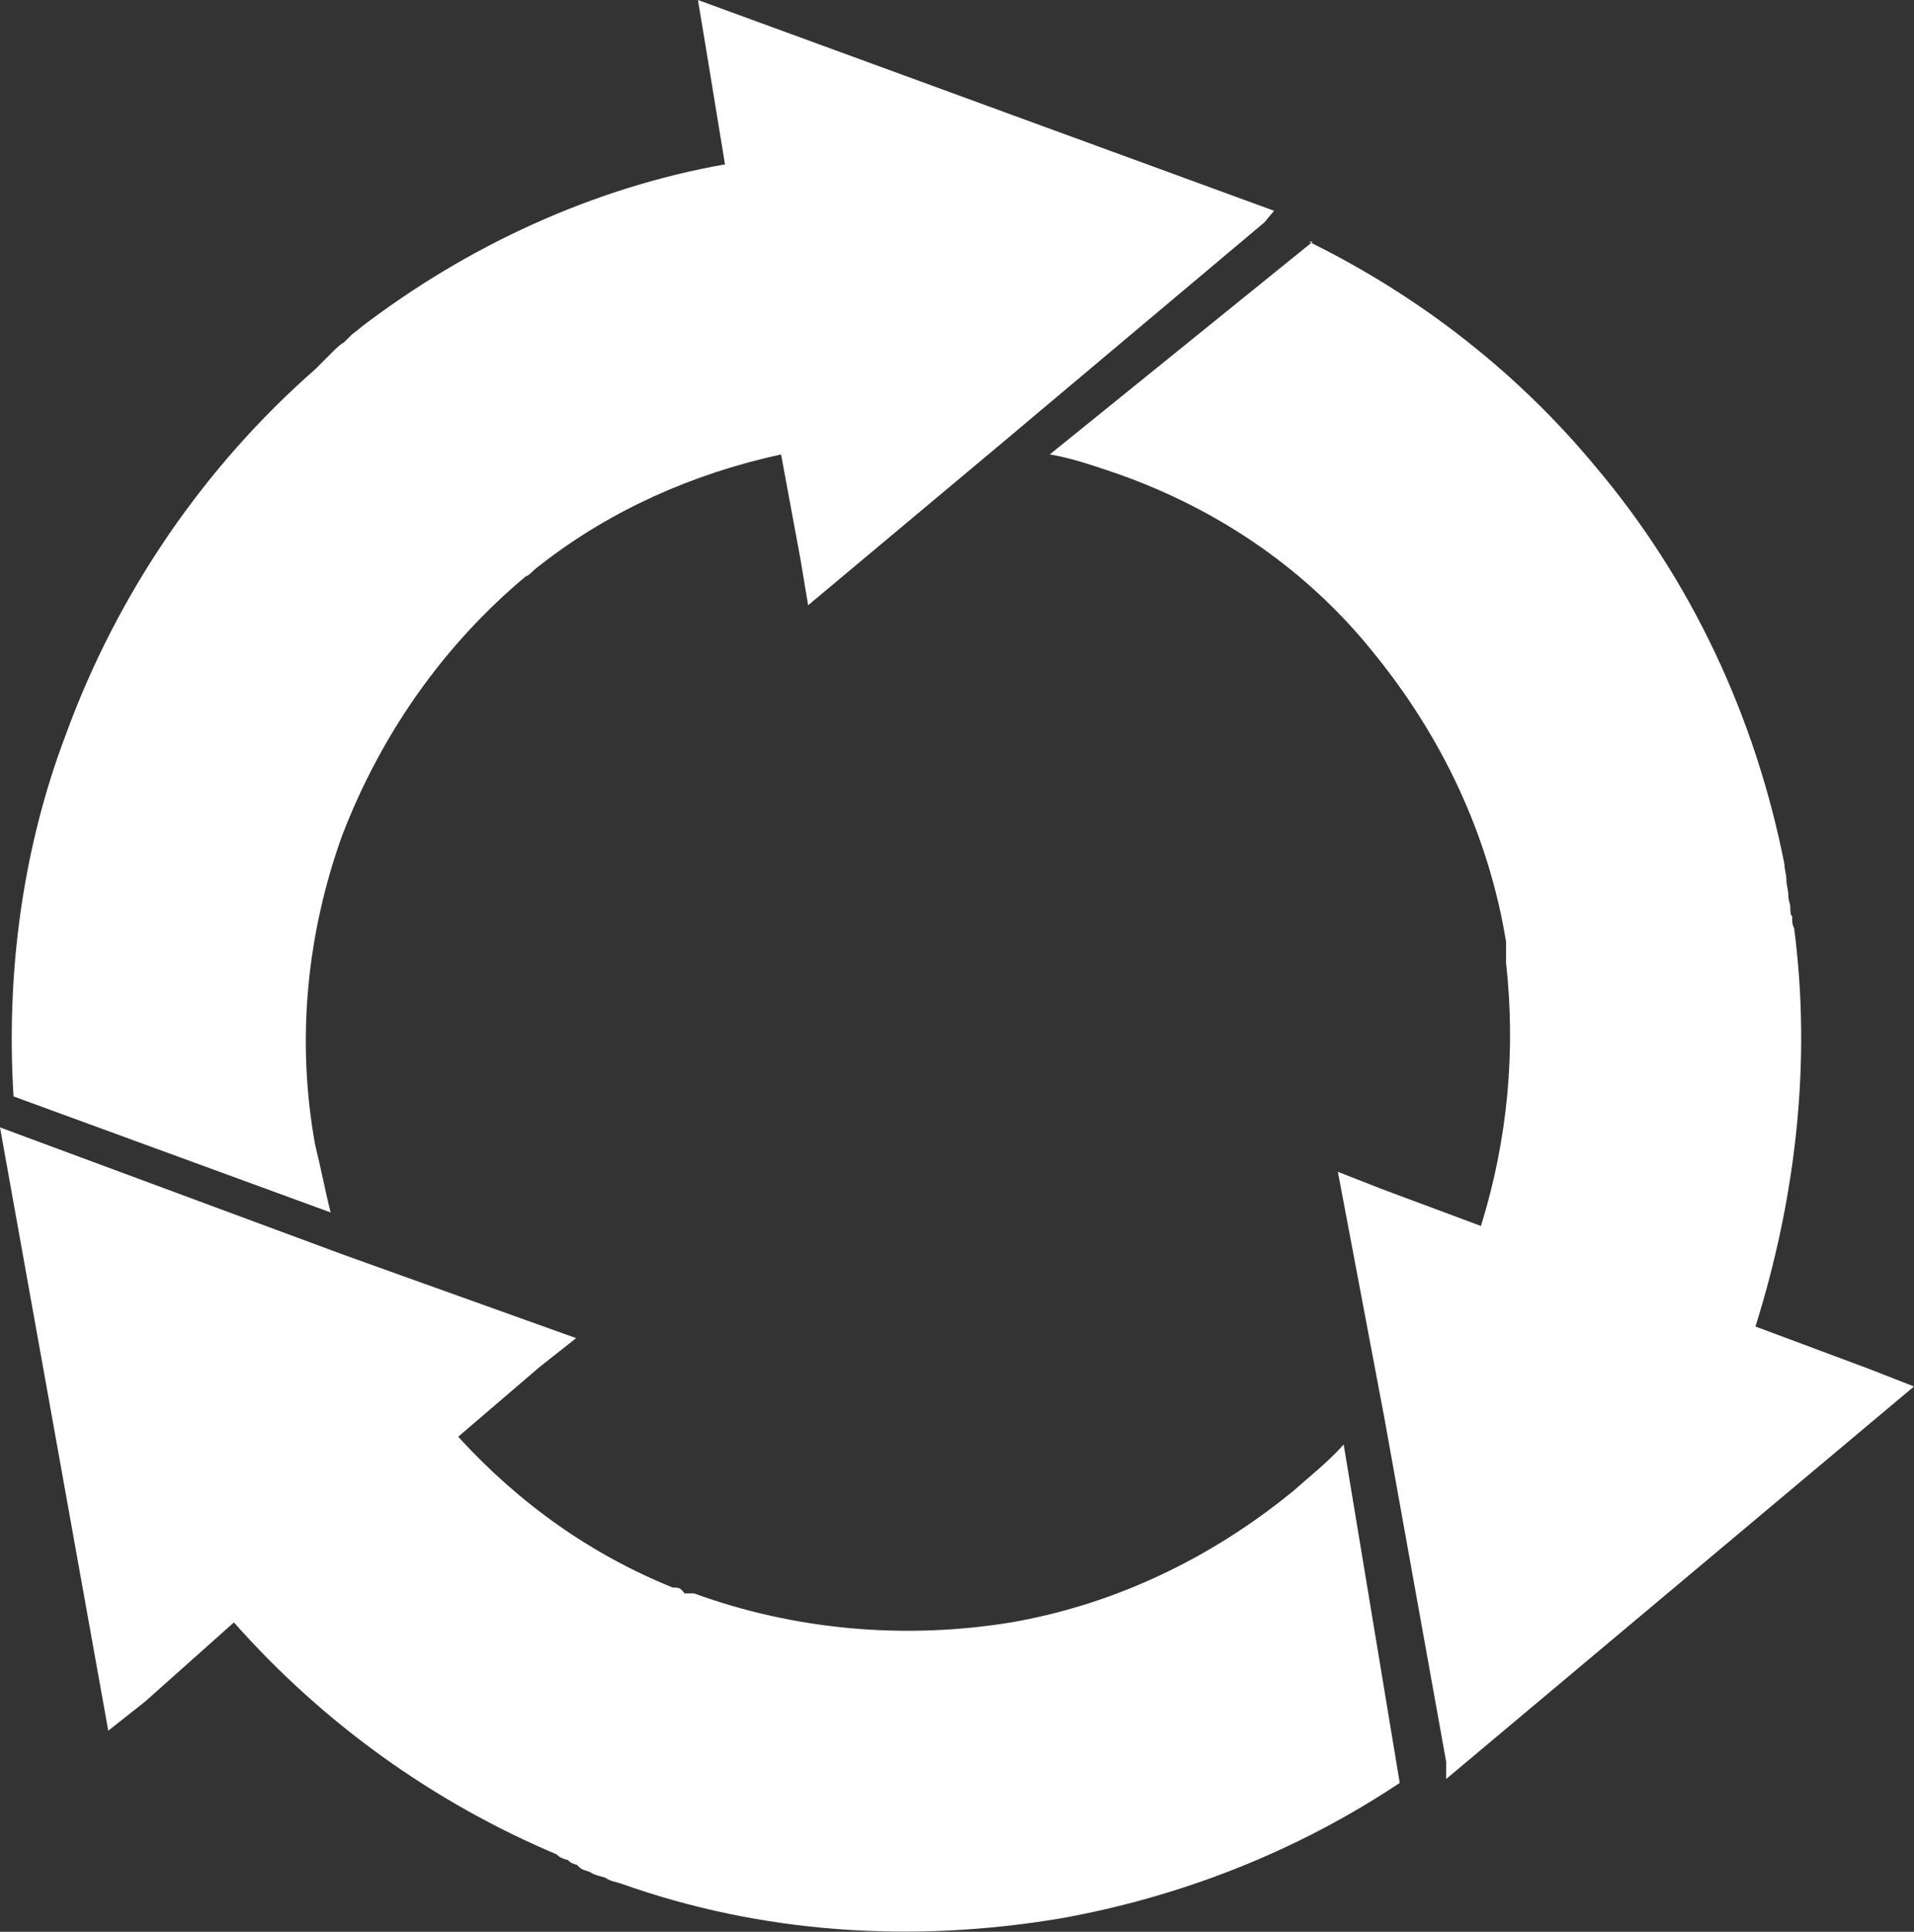 <?xml version="1.0" encoding="utf-8"?>
<!-- Generator: Adobe Illustrator 27.9.6, SVG Export Plug-In . SVG Version: 9.03 Build 54986)  -->
<svg version="1.1" id="_レイヤー_1" xmlns="http://www.w3.org/2000/svg" xmlns:xlink="http://www.w3.org/1999/xlink" x="0px"
	 y="0px" viewBox="0 0 99 99.9" style="enable-background:new 0 0 99 99.9;" xml:space="preserve">
<rect x="0" y="0" width="99" height="99.9" fill="#333333" stroke="none"/>
<style type="text/css">
	.st0{fill:#FFFFFF;}
</style>
<g id="_イラスト">
	<g>
		<path class="st0" d="M72.4,92.2c-5.4,3.6-11.4,5.9-17.5,7l0,0c-7.7,1.3-15.5,0.8-22.8-1.8c-0.3-0.1-0.5-0.1-0.8-0.3
			C31,97,30.8,97,30.5,96.8c-0.3-0.1-0.4-0.1-0.6-0.3c0-0.1-0.4-0.1-0.5-0.3c-0.3-0.1-0.4-0.1-0.6-0.3l0,0
			c-6.4-2.7-12.1-6.8-16.7-12l0,0L7.5,88l-1.9,1.5L0,58.3l0.8,0.3l17,6.3l12,4.3l-1.9,1.5l-4.2,3.6l0,0c3.2,3.5,6.9,6.1,11.1,7.8
			c0.3,0,0.4,0,0.6,0.3c0,0,0.3,0,0.5,0c5.2,1.9,10.9,2.4,16.4,1.5c5.2-0.9,10.2-3.2,14.6-6.8c0.9-0.8,1.8-1.5,2.6-2.4L72.4,92.2
			L72.4,92.2z"/>
		<path class="st0" d="M0.7,56.7C0.3,50.2,1.2,43.8,3.4,38l0,0c2.7-7.4,7.2-13.9,12.9-18.9l0.5-0.5l0.5-0.5c0,0,0.3-0.3,0.5-0.4
			l0.4-0.4c0,0,0.4-0.3,0.5-0.4l0,0c5.5-4.2,12-7.2,18.8-8.4l0,0l-1-6.1L36.1,0l29.8,10.9l-0.5,0.6L51.6,23.1l-9.8,8.2l-0.4-2.4
			l-1-5.4l0,0c-4.6,1-8.8,2.9-12.3,5.6c0,0-0.4,0.3-0.5,0.4s-0.3,0.3-0.4,0.3c-4.3,3.6-7.5,8.2-9.5,13.4c-1.8,5-2.4,10.5-1.4,16
			c0.3,1.2,0.5,2.3,0.8,3.5L0.7,56.7z"/>
		<path class="st0" d="M67.7,12.5c5.9,2.9,10.9,6.9,14.8,11.6l0,0c5,5.9,8.3,13,9.8,20.6c0,0.3,0.1,0.5,0.1,0.8s0.1,0.5,0.1,0.8
			s0.1,0.4,0.1,0.6s0,0.4,0.1,0.5c0,0.3,0,0.4,0.1,0.6l0,0c0.9,6.9,0.1,13.9-2,20.6l0,0l5.9,2.2l2.3,0.9L74.8,92v-0.9l-3.2-17.8
			l-2.4-12.7l2.3,0.9l5.1,1.9l0,0c1.4-4.5,1.8-9.1,1.3-13.6c0-0.3,0-0.5,0-0.6c0,0,0-0.4,0-0.5c-0.9-5.5-3.3-10.6-6.9-15
			c-3.3-4.1-7.8-7.3-13.2-9.2c-1.2-0.4-2.3-0.8-3.5-1l13.6-11L67.7,12.5z"/>
	</g>
</g>
</svg>
